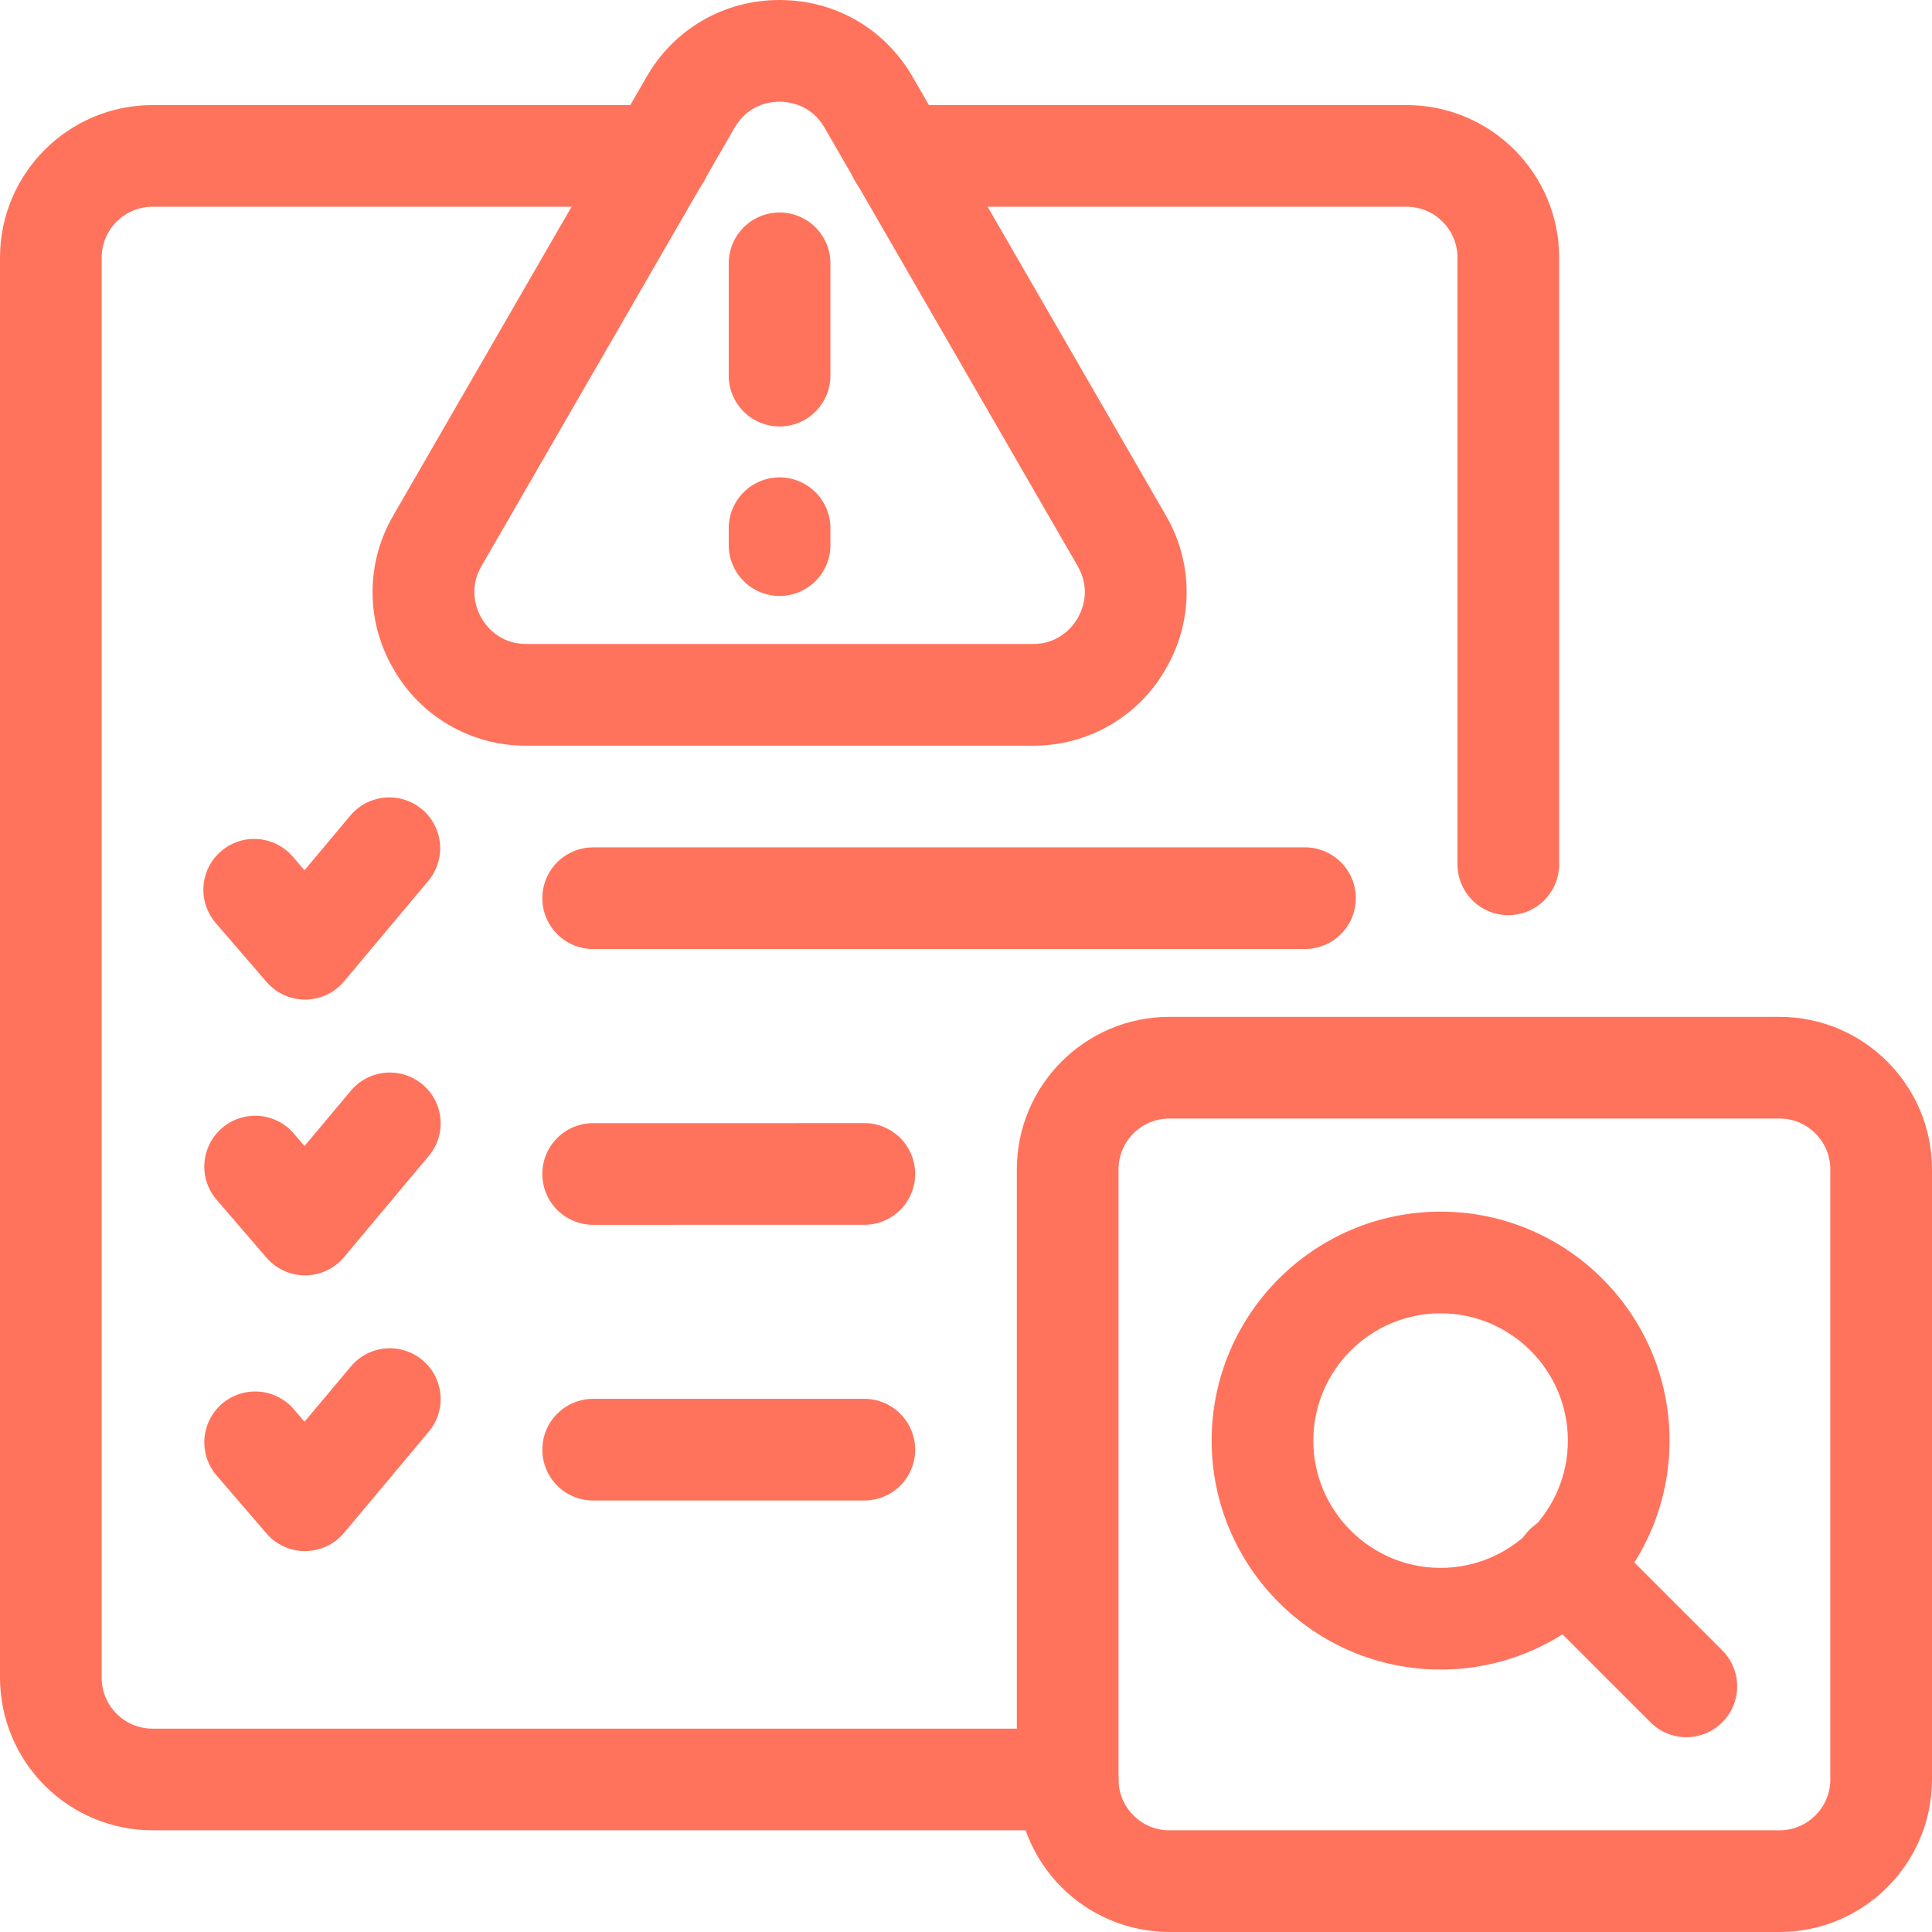 <?xml version="1.0" encoding="UTF-8"?> <svg xmlns="http://www.w3.org/2000/svg" width="456" height="456" viewBox="0 0 456 456" fill="none"><path d="M252 432.001H36C26.456 431.99 17.305 428.194 10.556 421.445C3.807 414.696 0.011 405.545 0 396.001V60.801C0 40.945 16.152 24.801 36 24.801H155.76C158.943 24.801 161.995 26.065 164.245 28.316C166.496 30.566 167.76 33.618 167.76 36.801C167.76 39.983 166.496 43.036 164.245 45.286C161.995 47.536 158.943 48.801 155.76 48.801H36C29.384 48.801 24 54.177 24 60.801V396.001C24 402.617 29.384 408.001 36 408.001H252C255.183 408.001 258.235 409.265 260.485 411.516C262.736 413.766 264 416.818 264 420.001C264 423.183 262.736 426.236 260.485 428.486C258.235 430.737 255.183 432.001 252 432.001ZM356 216.001C352.817 216.001 349.765 214.736 347.515 212.486C345.264 210.236 344 207.183 344 204.001V60.801C344 54.177 338.616 48.801 332 48.801H212.24C209.057 48.801 206.005 47.536 203.755 45.286C201.504 43.036 200.24 39.983 200.24 36.801C200.24 33.618 201.504 30.566 203.755 28.316C206.005 26.065 209.057 24.801 212.24 24.801H332C351.848 24.801 368 40.945 368 60.801V204.001C368 207.183 366.736 210.236 364.485 212.486C362.235 214.736 359.183 216.001 356 216.001Z" fill="#FF735C"></path><path d="M140.002 224C136.82 224 133.768 222.736 131.517 220.485C129.267 218.235 128.002 215.183 128.002 212C128.002 208.817 129.267 205.765 131.517 203.515C133.768 201.264 136.82 200 140.002 200L308.002 199.992C311.185 199.992 314.237 201.256 316.488 203.507C318.738 205.757 320.002 208.809 320.002 211.992C320.002 215.175 318.738 218.227 316.488 220.477C314.237 222.728 311.185 223.992 308.002 223.992L140.002 224ZM72.002 235.928C70.278 235.928 68.573 235.557 67.005 234.839C65.436 234.121 64.041 233.074 62.914 231.768L50.914 217.848C48.835 215.438 47.798 212.3 48.032 209.126C48.267 205.951 49.752 202.999 52.162 200.92C54.573 198.841 57.71 197.804 60.885 198.038C64.059 198.272 67.011 199.758 69.09 202.168L71.866 205.4L82.81 192.352C84.872 189.968 87.788 188.491 90.93 188.24C94.071 187.988 97.186 188.983 99.6 191.008C102.014 193.034 103.535 195.928 103.833 199.065C104.132 202.203 103.184 205.332 101.194 207.776L81.194 231.64C80.078 232.971 78.686 234.044 77.114 234.784C75.542 235.525 73.828 235.915 72.09 235.928H72.002ZM140.002 289.088C136.82 289.088 133.768 287.824 131.517 285.573C129.267 283.323 128.002 280.271 128.002 277.088C128.002 273.905 129.267 270.853 131.517 268.603C133.768 266.352 136.82 265.088 140.002 265.088L204.002 265.08C207.185 265.08 210.237 266.344 212.488 268.595C214.738 270.845 216.002 273.897 216.002 277.08C216.002 280.263 214.738 283.315 212.488 285.565C210.237 287.816 207.185 289.08 204.002 289.08L140.002 289.088ZM72.002 301.016C68.506 301.016 65.186 299.496 62.906 296.856L50.906 282.92C48.938 280.495 47.991 277.398 48.268 274.287C48.545 271.176 50.023 268.295 52.39 266.256C54.756 264.216 57.823 263.179 60.941 263.365C64.059 263.55 66.983 264.943 69.09 267.248L71.874 270.488L82.81 257.44C83.821 256.231 85.06 255.234 86.456 254.504C87.852 253.775 89.379 253.328 90.948 253.189C92.517 253.05 94.099 253.221 95.602 253.694C97.105 254.167 98.499 254.932 99.706 255.944C104.794 260.192 105.458 267.768 101.194 272.84L81.194 296.72C78.938 299.424 75.602 300.992 72.09 301.016H72.002ZM204.002 354.16H140.002C136.82 354.16 133.768 352.896 131.517 350.645C129.267 348.395 128.002 345.343 128.002 342.16C128.002 338.977 129.267 335.925 131.517 333.675C133.768 331.424 136.82 330.16 140.002 330.16H204.002C207.185 330.16 210.237 331.424 212.488 333.675C214.738 335.925 216.002 338.977 216.002 342.16C216.002 345.343 214.738 348.395 212.488 350.645C210.237 352.896 207.185 354.16 204.002 354.16ZM72.002 366.104C68.506 366.104 65.186 364.584 62.906 361.944L50.906 348C48.938 345.575 47.991 342.478 48.268 339.367C48.545 336.256 50.023 333.375 52.39 331.336C54.756 329.296 57.823 328.259 60.941 328.445C64.059 328.63 66.983 330.023 69.09 332.328L71.874 335.56L82.81 322.52C83.821 321.311 85.06 320.314 86.456 319.584C87.852 318.855 89.379 318.408 90.948 318.269C92.517 318.13 94.099 318.301 95.602 318.774C97.105 319.247 98.499 320.012 99.706 321.024C104.794 325.272 105.458 332.84 101.194 337.92L81.194 361.8C78.938 364.496 75.602 366.072 72.09 366.096L72.002 366.104ZM243.762 176H124.242C117.871 176.038 111.603 174.378 106.086 171.191C100.569 168.003 96 163.403 92.85 157.864C89.632 152.368 87.935 146.113 87.935 139.744C87.935 133.375 89.632 127.12 92.85 121.624L152.61 18.128C159.17 6.768 170.898 0 184.002 0C197.106 0 208.834 6.776 215.394 18.128L275.154 121.624C278.373 127.12 280.07 133.375 280.07 139.744C280.07 146.113 278.373 152.368 275.154 157.864C272.005 163.403 267.436 168.003 261.919 171.191C256.401 174.378 250.134 176.038 243.762 176ZM173.394 30.128L113.634 133.624C110.45 139.144 112.57 144.024 113.634 145.872C114.698 147.72 117.858 152 124.242 152H243.762C250.146 152 253.306 147.72 254.37 145.872C255.434 144.024 257.554 139.152 254.37 133.632L194.61 30.128C191.41 24.608 186.13 24 184.002 24C181.874 24 176.586 24.6 173.394 30.128Z" fill="#FF735C"></path><path d="M184 100.656C180.817 100.656 177.765 99.392 175.515 97.142C173.264 94.891 172 91.839 172 88.656V62.152C172 58.97 173.264 55.917 175.515 53.667C177.765 51.417 180.817 50.152 184 50.152C187.183 50.152 190.235 51.417 192.485 53.667C194.736 55.917 196 58.97 196 62.152V88.656C196 91.839 194.736 94.891 192.485 97.142C190.235 99.392 187.183 100.656 184 100.656ZM184 140.664C180.817 140.664 177.765 139.4 175.515 137.15C173.264 134.899 172 131.847 172 128.664V124.672C172 121.49 173.264 118.438 175.515 116.187C177.765 113.937 180.817 112.672 184 112.672C187.183 112.672 190.235 113.937 192.485 116.187C194.736 118.438 196 121.49 196 124.672V128.664C196 131.847 194.736 134.899 192.485 137.15C190.235 139.4 187.183 140.664 184 140.664ZM420 456H276C266.455 455.99 257.305 452.194 250.556 445.444C243.807 438.695 240.011 429.545 240 420V276C240 256.152 256.152 240 276 240H420C439.848 240 456 256.152 456 276V420C456 439.848 439.848 456 420 456ZM276 264C269.384 264 264 269.384 264 276V420C264 426.616 269.384 432 276 432H420C426.616 432 432 426.616 432 420V276C432 269.384 426.616 264 420 264H276Z" fill="#FF735C"></path><path d="M340.017 394.057C310.217 394.057 285.977 369.817 285.977 340.017C285.977 310.217 310.217 285.977 340.017 285.977C369.817 285.977 394.057 310.217 394.057 340.017C394.057 369.817 369.817 394.057 340.017 394.057ZM340.017 309.977C323.457 309.977 309.977 323.457 309.977 340.017C309.977 356.577 323.457 370.057 340.017 370.057C356.577 370.057 370.057 356.577 370.057 340.017C370.057 323.457 356.577 309.977 340.017 309.977Z" fill="#FF735C"></path><path d="M398.028 410.024C394.956 410.024 391.884 408.848 389.548 406.504L361.26 378.224C360.095 377.121 359.163 375.797 358.518 374.328C357.874 372.859 357.531 371.276 357.509 369.672C357.487 368.068 357.787 366.476 358.391 364.99C358.995 363.504 359.89 362.154 361.025 361.021C362.159 359.887 363.509 358.992 364.995 358.389C366.482 357.785 368.074 357.486 369.678 357.509C371.281 357.532 372.864 357.876 374.333 358.521C375.801 359.166 377.126 360.098 378.228 361.264L406.508 389.536C408.184 391.214 409.325 393.351 409.787 395.678C410.249 398.004 410.012 400.415 409.104 402.607C408.197 404.798 406.66 406.671 404.689 407.99C402.718 409.309 400.4 410.022 398.028 410.024Z" fill="#FF735C"></path></svg> 